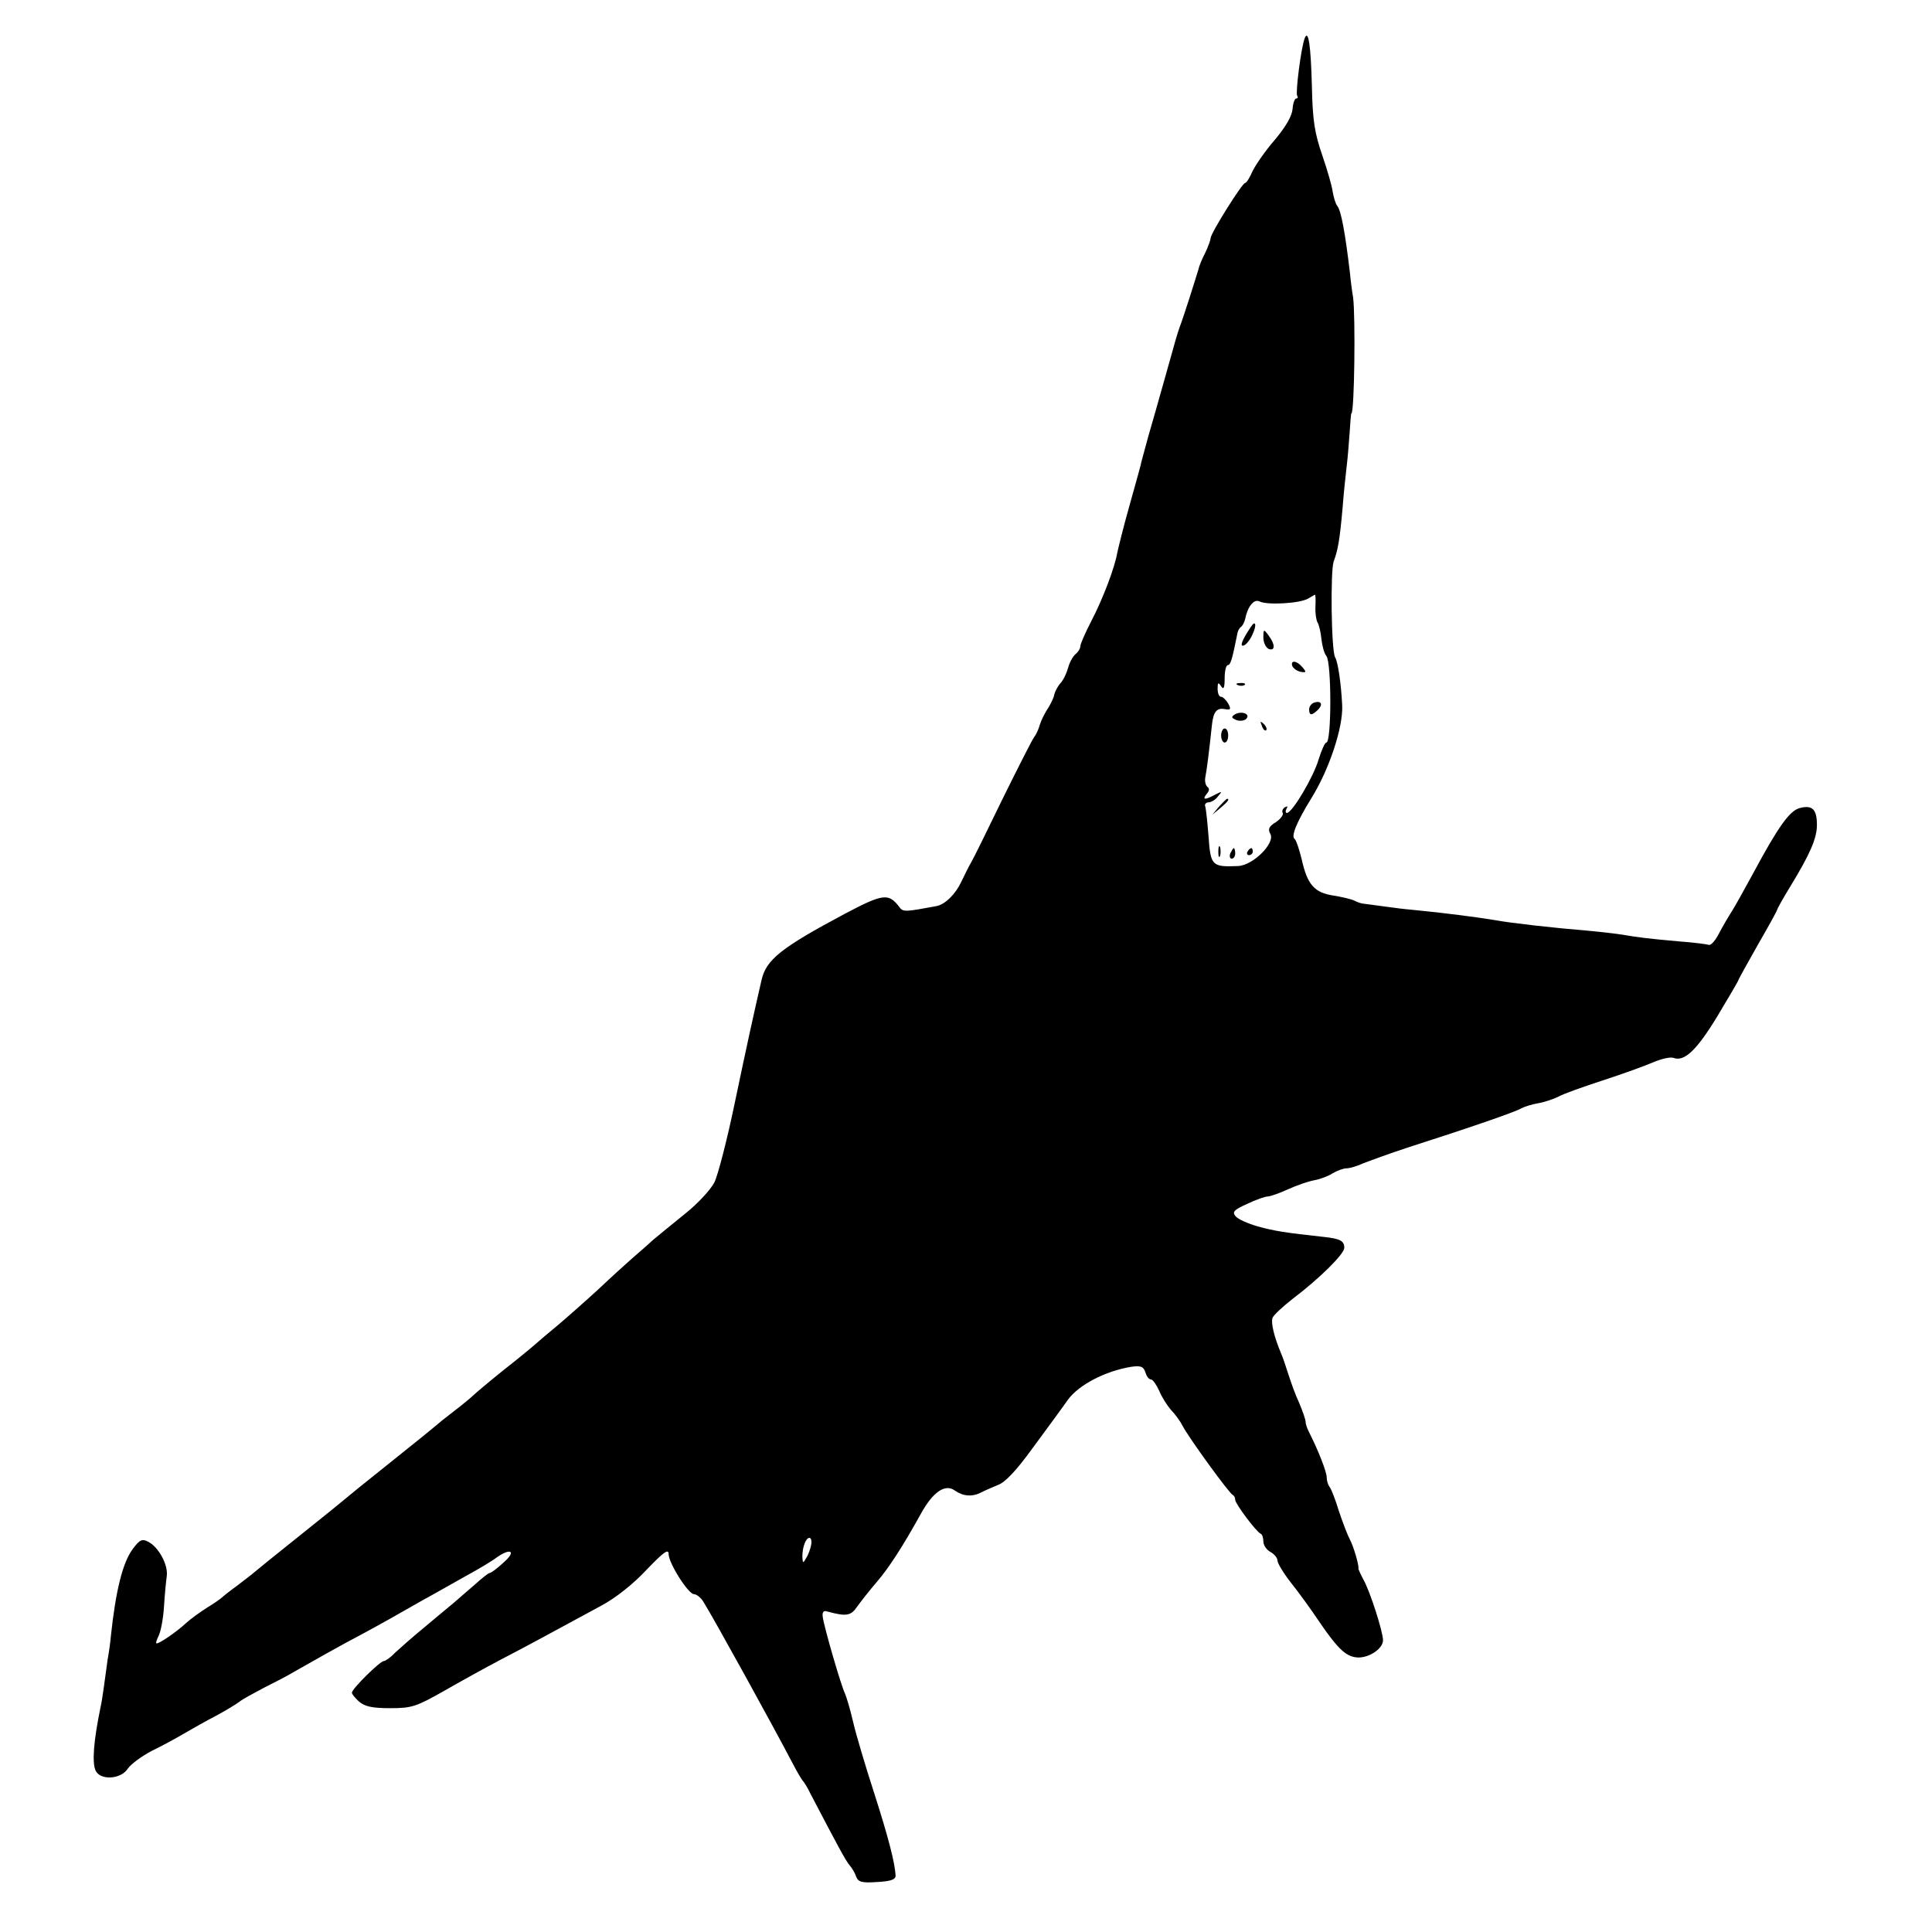 <?xml version="1.0" standalone="no"?>
<!DOCTYPE svg PUBLIC "-//W3C//DTD SVG 20010904//EN"
 "http://www.w3.org/TR/2001/REC-SVG-20010904/DTD/svg10.dtd">
<svg version="1.0" xmlns="http://www.w3.org/2000/svg"
 width="549pt" height="549pt" viewBox="0 0 549 549"
 preserveAspectRatio="xMidYMid meet">
<g transform="translate(0,549) scale(0.1,-0.1)"
fill="#000000" stroke="none">
<path d="M3707 5380 c-10 -27 -26 -153 -21 -162 3 -4 2 -8 -3 -8 -4 0 -9 -14
-10 -30 -2 -20 -19 -50 -51 -88 -27 -31 -55 -72 -63 -89 -8 -18 -17 -33 -21
-33 -8 0 -98 -143 -98 -157 0 -5 -7 -24 -15 -41 -9 -17 -18 -39 -20 -49 -5
-17 -41 -132 -53 -163 -8 -23 -9 -27 -42 -145 -17 -60 -38 -135 -47 -165 -8
-30 -17 -62 -19 -70 -1 -8 -17 -64 -34 -125 -17 -60 -32 -121 -35 -135 -7 -42
-41 -132 -74 -195 -17 -33 -31 -65 -31 -71 0 -6 -6 -17 -14 -23 -8 -7 -17 -24
-21 -39 -4 -15 -13 -34 -22 -44 -8 -9 -15 -23 -17 -31 -1 -8 -9 -25 -17 -38
-9 -13 -20 -35 -24 -48 -4 -14 -11 -29 -16 -35 -5 -6 -45 -85 -90 -176 -44
-91 -84 -172 -89 -180 -5 -8 -18 -34 -29 -57 -16 -34 -46 -64 -71 -68 -86 -16
-94 -17 -104 -3 -31 41 -46 39 -156 -19 -180 -96 -223 -130 -236 -188 -25
-109 -41 -182 -75 -344 -22 -107 -49 -211 -59 -231 -11 -21 -47 -60 -82 -88
-35 -28 -76 -62 -93 -76 -16 -15 -43 -38 -60 -53 -16 -14 -59 -53 -95 -87 -36
-33 -88 -79 -114 -101 -27 -22 -56 -47 -65 -55 -9 -8 -50 -42 -91 -74 -41 -33
-79 -65 -85 -71 -5 -5 -30 -26 -55 -45 -25 -19 -47 -37 -50 -40 -3 -3 -61 -50
-130 -105 -69 -55 -127 -102 -130 -105 -3 -3 -61 -50 -130 -105 -69 -55 -127
-102 -130 -105 -3 -3 -23 -18 -45 -35 -22 -16 -42 -32 -45 -35 -3 -3 -21 -16
-41 -28 -19 -12 -47 -32 -60 -44 -27 -25 -75 -58 -84 -58 -3 0 0 10 6 22 6 12
13 49 15 82 2 34 6 73 8 88 4 31 -23 82 -53 97 -17 9 -24 6 -44 -21 -28 -38
-48 -116 -62 -248 -1 -14 -5 -43 -9 -65 -3 -22 -8 -58 -11 -80 -3 -22 -7 -47
-9 -55 -20 -97 -25 -159 -14 -182 14 -28 72 -24 91 6 9 13 40 36 69 51 29 14
71 37 93 50 22 13 63 36 90 50 28 15 57 33 65 39 8 7 40 24 70 40 30 15 69 35
85 45 42 24 141 80 195 108 50 27 100 55 175 98 28 15 80 45 116 65 37 20 77
44 90 54 41 29 57 18 20 -14 -18 -17 -36 -30 -40 -30 -3 0 -22 -15 -42 -33
-20 -17 -47 -41 -60 -52 -13 -11 -51 -42 -84 -70 -33 -27 -70 -60 -83 -72 -12
-13 -27 -23 -31 -23 -11 0 -91 -79 -91 -90 0 -4 9 -15 20 -25 16 -14 37 -19
88 -19 62 0 74 4 152 48 47 27 121 68 165 91 75 39 119 63 285 153 39 21 90
61 127 101 49 51 63 61 63 45 0 -26 56 -114 72 -114 7 0 20 -10 27 -22 30 -48
197 -351 253 -458 13 -25 26 -47 29 -50 3 -3 13 -18 21 -35 81 -155 101 -192
112 -205 7 -8 16 -23 19 -33 6 -15 16 -18 59 -15 39 2 53 7 53 18 -2 36 -19
104 -61 235 -25 77 -52 168 -60 203 -8 35 -19 71 -23 80 -10 19 -59 187 -63
217 -2 14 2 19 12 16 55 -15 68 -13 86 14 11 15 35 46 55 69 36 42 75 103 125
193 35 64 70 88 98 67 23 -16 49 -18 74 -5 9 5 31 14 47 21 21 7 53 41 100
106 39 53 84 114 100 137 31 42 106 81 179 93 28 4 35 1 41 -16 3 -11 10 -20
16 -20 5 0 15 -15 23 -32 7 -18 23 -42 33 -54 11 -11 26 -31 33 -45 17 -33
133 -193 143 -197 4 -2 7 -8 7 -14 0 -11 60 -91 72 -96 5 -2 8 -12 8 -22 0
-11 9 -24 20 -30 11 -6 20 -17 20 -24 0 -8 17 -36 38 -63 21 -26 58 -77 82
-113 54 -79 77 -99 110 -100 33 0 70 26 70 49 0 24 -37 140 -56 173 -8 15 -14
29 -14 30 3 7 -14 65 -24 83 -6 11 -20 47 -31 80 -10 33 -22 64 -27 70 -4 5
-8 17 -8 27 0 15 -23 75 -51 130 -5 10 -9 22 -9 28 0 6 -8 29 -18 53 -11 23
-24 60 -31 82 -7 22 -16 49 -21 60 -19 45 -29 86 -24 100 3 8 29 32 57 54 78
59 147 128 147 145 0 20 -12 26 -57 31 -111 12 -142 17 -189 30 -28 8 -57 21
-63 29 -10 12 -5 18 33 35 25 12 51 21 58 21 7 0 33 9 57 20 24 11 58 23 75
26 17 3 41 12 53 20 12 7 30 14 39 14 9 0 30 6 47 14 18 7 75 28 127 45 178
57 305 101 322 111 9 5 31 12 49 15 18 3 44 12 58 19 14 8 71 28 126 46 55 18
119 41 142 51 23 10 49 16 58 13 31 -12 66 21 125 118 33 55 60 101 60 103 0
2 25 47 55 100 30 52 55 97 55 100 0 2 17 33 38 67 56 92 75 136 75 174 0 44
-13 57 -48 48 -29 -7 -61 -51 -135 -189 -24 -44 -50 -91 -59 -105 -9 -14 -25
-41 -36 -62 -10 -20 -23 -35 -29 -33 -6 2 -45 7 -86 10 -89 8 -113 11 -160 19
-19 3 -62 8 -95 11 -98 8 -222 22 -265 30 -48 8 -145 21 -240 30 -14 1 -47 5
-75 9 -27 4 -54 7 -60 8 -5 0 -17 4 -25 8 -9 5 -36 11 -60 15 -55 8 -75 31
-91 103 -7 29 -16 55 -20 58 -11 7 5 47 47 115 51 82 91 202 88 265 -3 61 -12
123 -20 136 -11 18 -14 246 -4 273 12 32 17 61 25 150 3 39 8 89 11 113 3 24
7 69 9 100 2 31 4 57 5 57 9 0 12 278 5 330 -3 17 -7 48 -9 70 -14 117 -25
176 -36 190 -5 6 -10 24 -13 40 -2 17 -16 64 -30 105 -21 61 -27 97 -29 192
-3 119 -10 168 -21 138z m31 -1613 c-1 -19 2 -39 6 -46 4 -6 9 -27 11 -47 2
-19 8 -41 14 -48 15 -18 15 -246 0 -246 -4 0 -14 -22 -22 -48 -14 -49 -75
-152 -90 -152 -4 0 -5 5 -1 12 4 7 3 8 -5 4 -6 -4 -9 -11 -6 -16 3 -5 -6 -17
-19 -26 -20 -12 -24 -20 -16 -34 14 -26 -50 -90 -93 -91 -74 -3 -77 1 -83 87
-3 38 -7 75 -9 82 -3 6 2 12 9 12 7 0 20 7 27 17 13 15 12 15 -8 5 -29 -16
-38 -15 -24 2 8 9 8 16 2 20 -5 4 -8 16 -6 27 4 19 11 75 19 150 4 37 14 48
36 44 17 -3 19 -1 10 16 -6 10 -15 19 -20 19 -6 0 -10 10 -10 23 0 18 2 19 10
7 7 -11 10 -5 10 23 0 20 4 37 9 37 8 0 13 19 27 89 1 8 6 17 11 20 4 3 9 13
11 21 7 36 25 59 41 51 21 -11 114 -6 138 8 10 6 19 11 20 11 1 0 2 -15 1 -33z
m-1433 -2667 c-2 -11 -8 -28 -14 -37 -9 -16 -10 -16 -11 4 0 27 10 53 20 53 5
0 7 -9 5 -20z"/>
<path d="M3554 3708 c-26 -39 -32 -57 -19 -52 7 3 18 17 24 31 13 27 9 43 -5
21z"/>
<path d="M3590 3678 c0 -14 7 -28 15 -32 19 -7 19 13 0 38 -14 19 -15 19 -15
-6z"/>
<path d="M3672 3598 c3 -7 13 -15 24 -17 16 -3 17 -1 5 13 -16 19 -34 21 -29
4z"/>
<path d="M3518 3543 c7 -3 16 -2 19 1 4 3 -2 6 -13 5 -11 0 -14 -3 -6 -6z"/>
<path d="M3733 3493 c-7 -3 -13 -11 -13 -19 0 -18 8 -18 26 0 15 16 7 26 -13
19z"/>
<path d="M3509 3460 c-11 -7 -10 -10 4 -16 10 -4 23 -2 28 3 14 14 -13 24 -32
13z"/>
<path d="M3586 3427 c3 -10 9 -15 12 -12 3 3 0 11 -7 18 -10 9 -11 8 -5 -6z"/>
<path d="M3470 3400 c0 -11 5 -20 10 -20 6 0 10 9 10 20 0 11 -4 20 -10 20 -5
0 -10 -9 -10 -20z"/>
<path d="M3464 3198 l-19 -23 23 19 c21 18 27 26 19 26 -2 0 -12 -10 -23 -22z"/>
<path d="M3462 3070 c0 -14 2 -19 5 -12 2 6 2 18 0 25 -3 6 -5 1 -5 -13z"/>
<path d="M3496 3065 c-3 -8 -1 -15 4 -15 6 0 10 7 10 15 0 8 -2 15 -4 15 -2 0
-6 -7 -10 -15z"/>
<path d="M3545 3070 c-3 -5 -1 -10 4 -10 6 0 11 5 11 10 0 6 -2 10 -4 10 -3 0
-8 -4 -11 -10z"/>
</g>
</svg>
